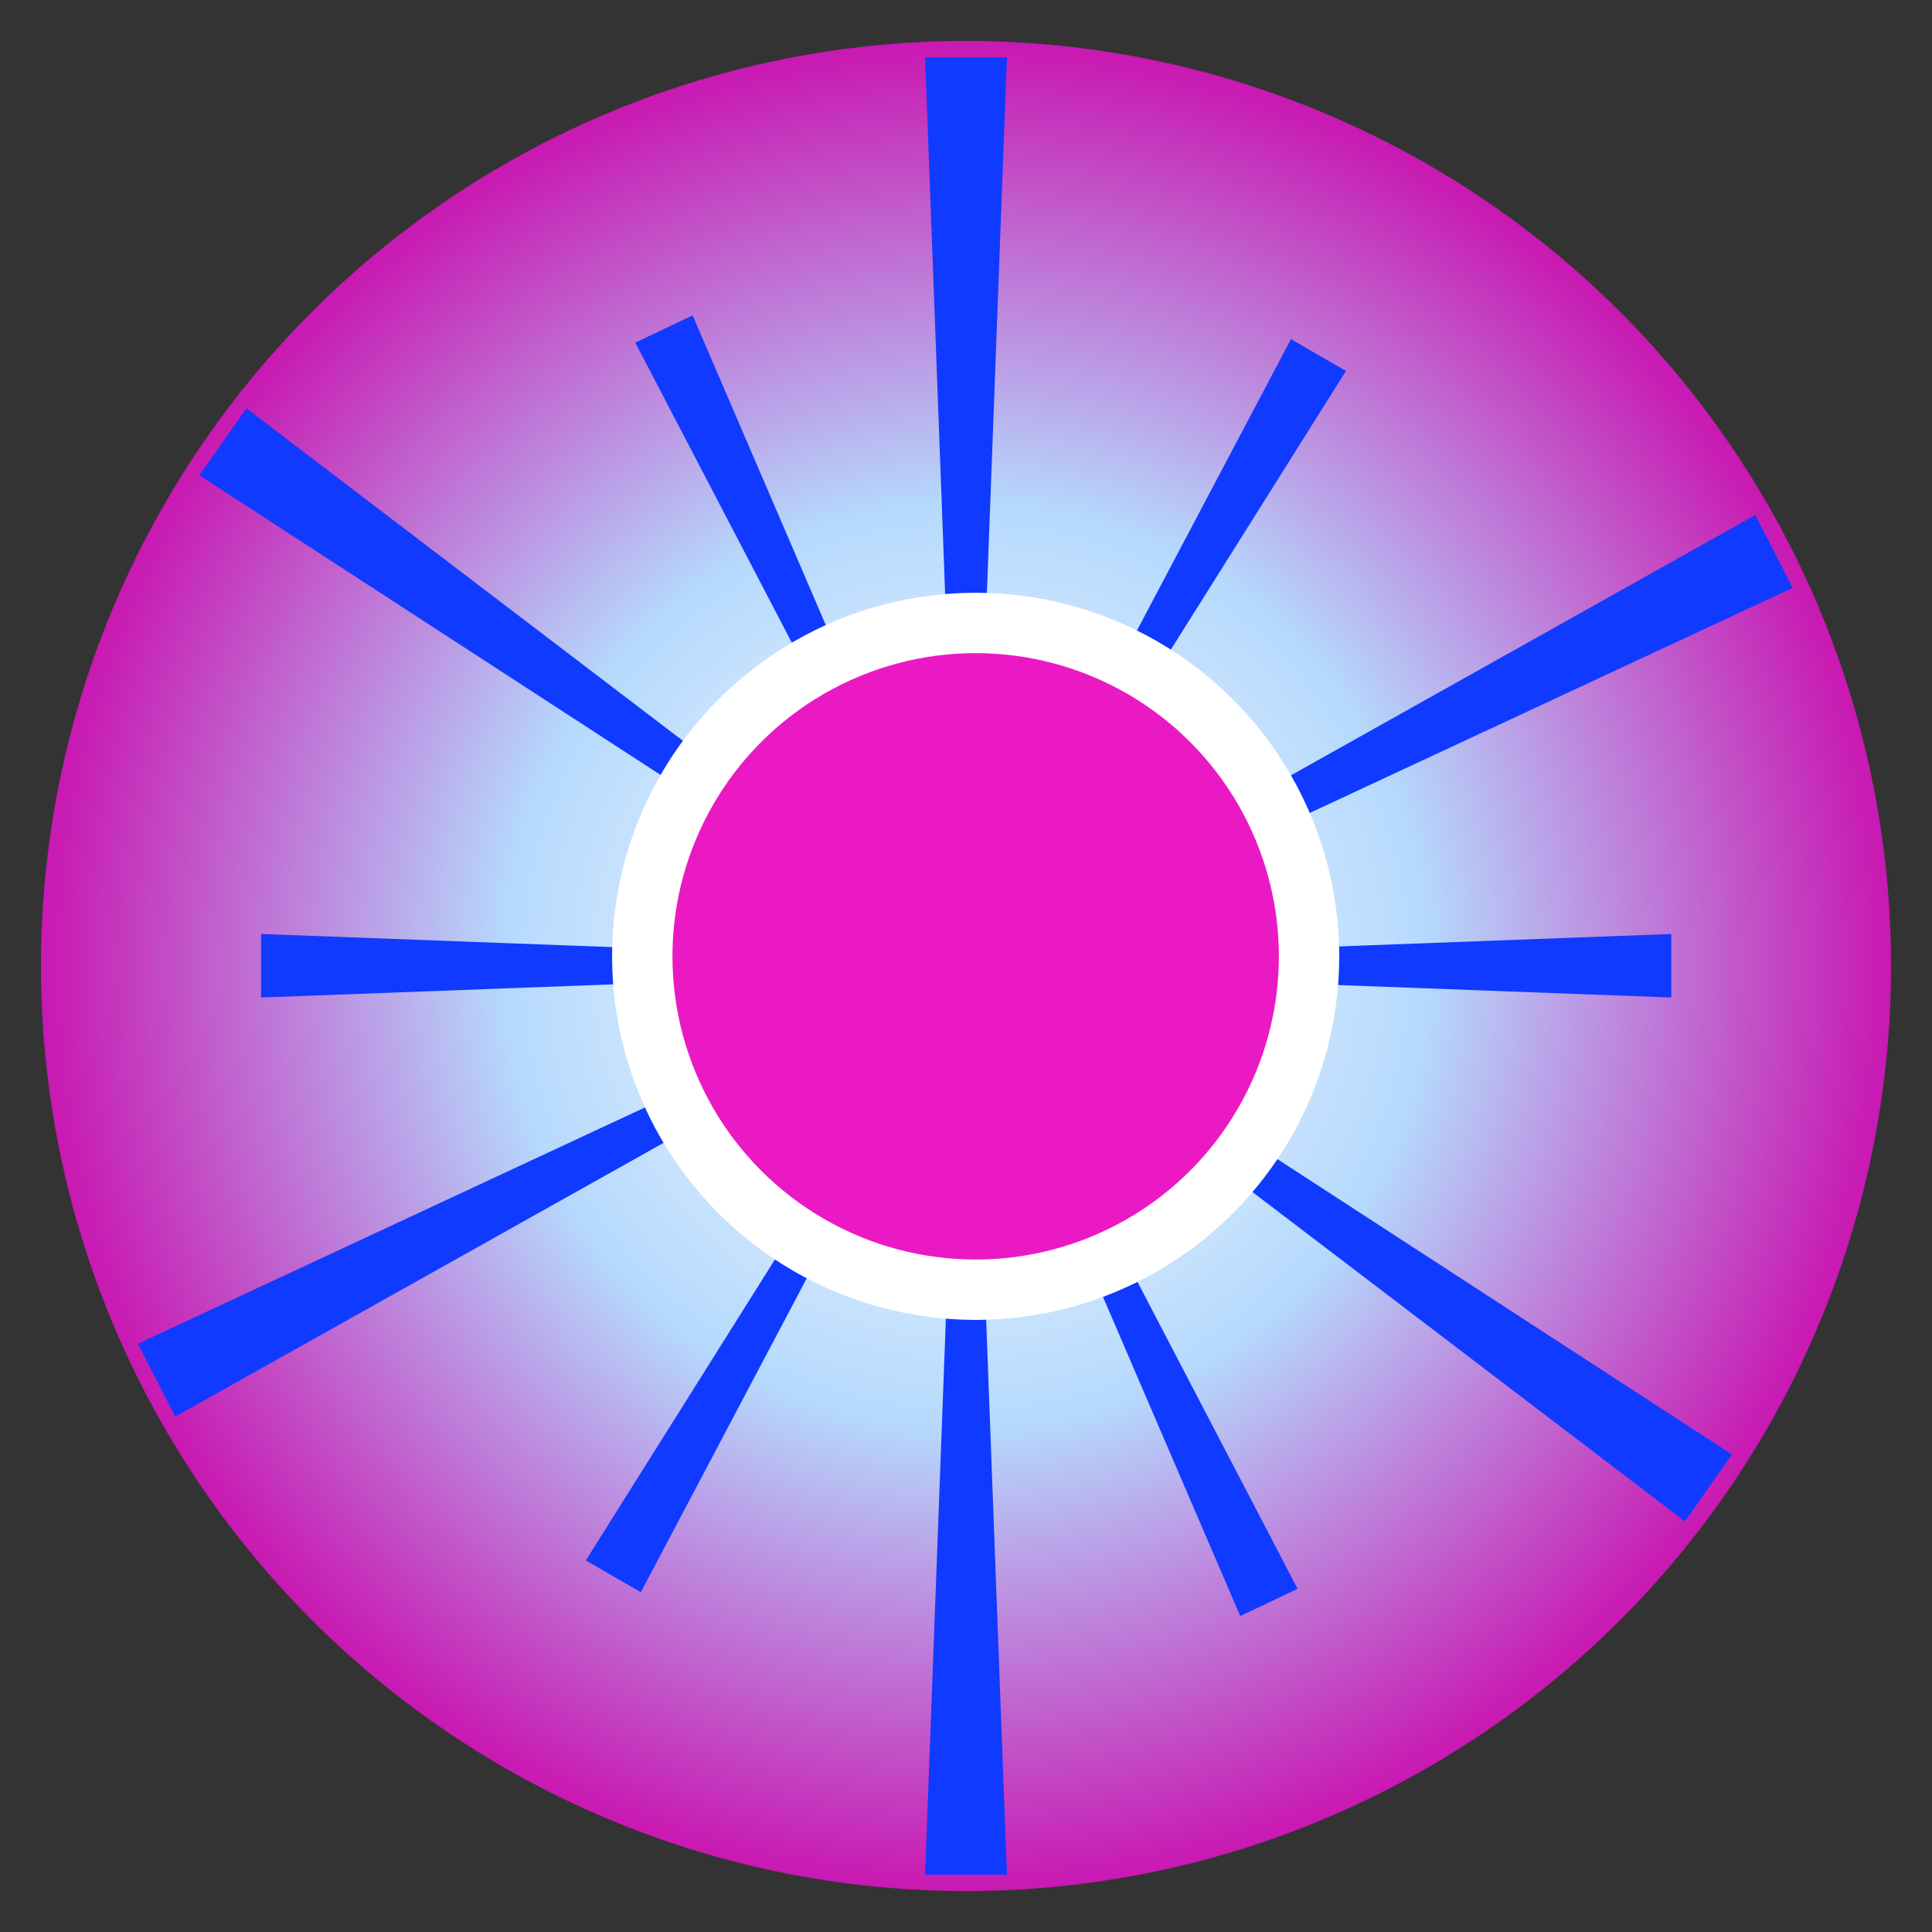 <?xml version="1.0" encoding="UTF-8" standalone="no"?>
<svg
   xmlns:dc="http://purl.org/dc/elements/1.1/"
   xmlns:cc="http://creativecommons.org/ns#"
   xmlns:rdf="http://www.w3.org/1999/02/22-rdf-syntax-ns#"
   xmlns:svg="http://www.w3.org/2000/svg"
   xmlns="http://www.w3.org/2000/svg"
   xmlns:xlink="http://www.w3.org/1999/xlink"
   version="1.0"
   id="svg2"
   height="32"
   width="32">
  <rect width="100%" height="100%" fill="#333333" stroke="none"/>
  <defs
     id="defs4">
    <linearGradient
       id="linearGradient4158">
      <stop
         style="stop-color:#ffffff;stop-opacity:0"
         offset="0"
         id="stop4160" />
      <stop
         id="stop4162"
         offset="0.5"
         style="stop-color:#ffffff;stop-opacity:0.494" />
      <stop
         id="stop4164"
         offset="1"
         style="stop-color:#593b00;stop-opacity:0.988" />
    </linearGradient>
    <linearGradient
       id="linearGradient4142">
      <stop
         id="stop4146"
         offset="0"
         style="stop-color:#ffffff;stop-opacity:1" />
      <stop
         style="stop-color:#b5d9fd;stop-opacity:1"
         offset="0.5"
         id="stop4150" />
      <stop
         style="stop-color:#ca18b3;stop-opacity:0.99"
         offset="1"
         id="stop4148" />
    </linearGradient>
    <linearGradient
       id="linearGradient3212">
      <stop
         id="stop3214"
         offset="0"
         style="stop-color:#c41329;stop-opacity:1;" />
      <stop
         style="stop-color:#c23840;stop-opacity:0.498;"
         offset="1"
         id="stop3220" />
      <stop
         id="stop3216"
         offset="1"
         style="stop-color:#ca1818;stop-opacity:0;" />
    </linearGradient>
    <radialGradient
       gradientUnits="userSpaceOnUse"
       gradientTransform="matrix(1,0,0,0.896,0.494,3.206)"
       r="24.484"
       fy="30.738"
       fx="31.943"
       cy="30.738"
       cx="31.943"
       id="radialGradient3218"
       xlink:href="#linearGradient3212" />
    <radialGradient
       gradientTransform="matrix(0.948,0,0,0.948,0.678,0.981)"
       gradientUnits="userSpaceOnUse"
       r="16.16"
       fy="15.84"
       fx="16.16"
       cy="15.84"
       cx="16.16"
       id="radialGradient4183"
       xlink:href="#linearGradient4142" />
  </defs>
  <circle
     r="15.322"
     style="opacity:1;fill:url(#radialGradient4183);fill-opacity:1;fill-rule:evenodd;stroke:none;stroke-width:3;stroke-linecap:round;stroke-linejoin:miter;stroke-miterlimit:4;stroke-dasharray:none;stroke-dashoffset:0;stroke-opacity:1"
     id="path4145"
     cx="16"
     cy="16" />
  <path
     id="rect4166"
     d="m 15.322,0.949 1.356,0 -0.563,15.051 0.563,15.051 -1.356,0 0.563,-15.051 z"
     style="opacity:1;fill:#103aff;fill-opacity:1;fill-rule:evenodd;stroke:none;stroke-width:0.5;stroke-linecap:round;stroke-linejoin:miter;stroke-miterlimit:4;stroke-dasharray:none;stroke-dashoffset:0;stroke-opacity:1" />
  <use
     style="stroke:none"
     height="100%"
     width="100%"
     transform="matrix(0.456,0.89,-0.89,0.456,22.932,-5.539)"
     id="use4241"
     xlink:href="#rect4166"
     y="0"
     x="0" />
  <use
     height="100%"
     width="100%"
     transform="matrix(0.465,0.885,-0.885,0.465,22.717,-5.607)"
     id="use4243"
     xlink:href="#use4241"
     y="0"
     x="0" />
  <use
     style="stroke:none"
     height="100%"
     width="100%"
     transform="matrix(0.672,0.388,-0.388,0.672,11.454,-0.965)"
     id="use4245"
     xlink:href="#rect4166"
     y="0"
     x="0" />
  <use
     height="100%"
     width="100%"
     transform="matrix(0.5,0.866,-0.866,0.5,21.856,-5.856)"
     id="use4247"
     xlink:href="#use4245"
     y="0"
     x="0" />
  <use
     height="100%"
     width="100%"
     transform="matrix(0.429,0.903,-0.903,0.429,23.586,-5.318)"
     id="use4249"
     xlink:href="#use4247"
     y="0"
     x="0" />
  <circle
     r="5.522"
     cy="15.84"
     cx="16.16"
     id="circle4152"
     style="opacity:1;fill:#eb19c3;fill-opacity:1;fill-rule:evenodd;stroke:#ffffff;stroke-width:1;stroke-linecap:round;stroke-linejoin:miter;stroke-miterlimit:4;stroke-dasharray:none;stroke-dashoffset:0;stroke-opacity:1" />
</svg>
